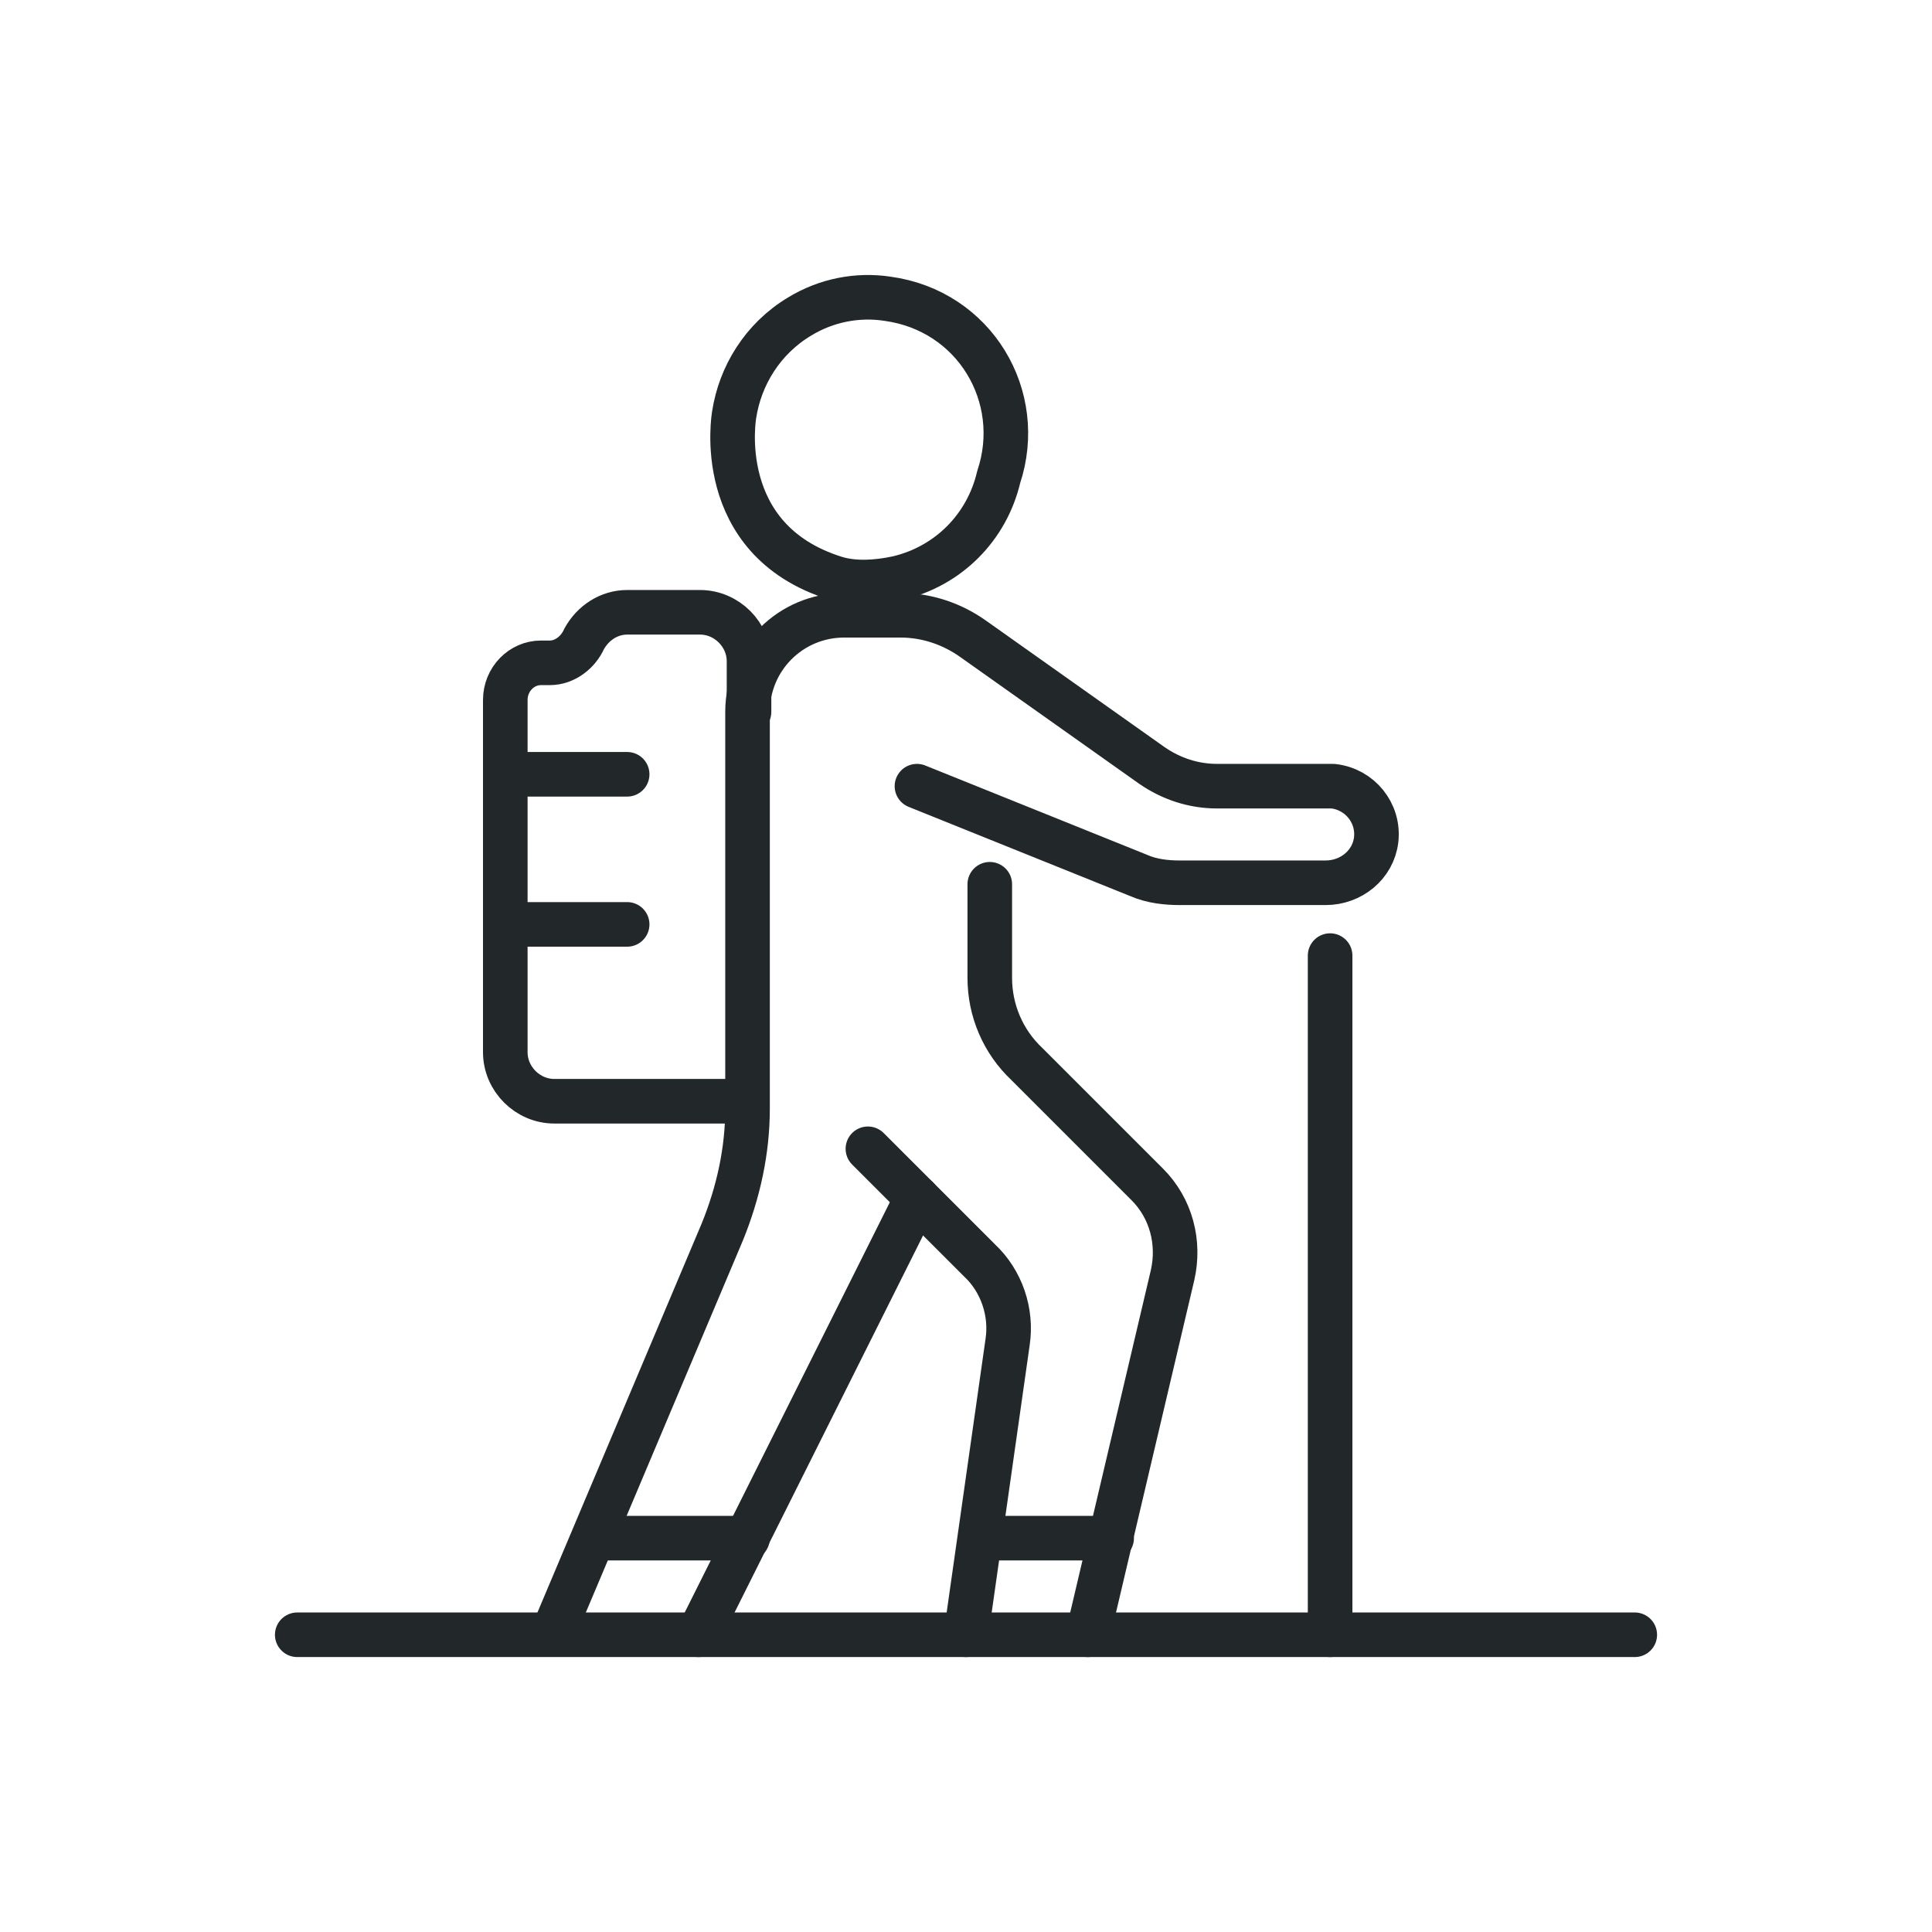 <?xml version="1.0" encoding="utf-8"?>
<!-- Generator: Adobe Illustrator 28.1.0, SVG Export Plug-In . SVG Version: 6.00 Build 0)  -->
<svg version="1.1" id="Layer_1" xmlns="http://www.w3.org/2000/svg" xmlns:xlink="http://www.w3.org/1999/xlink" x="0px" y="0px"
	 viewBox="0 0 130 130" style="enable-background:new 0 0 130 130;" xml:space="preserve">
<style type="text/css">
	.st0{fill:none;stroke:#222829;stroke-width:3;stroke-linecap:round;stroke-linejoin:round;stroke-miterlimit:10;}
</style>
<g>
	<path class="st0" d="M56.2,38.9c1.3,0.4,2.8,0.3,4.2,0c3.4-0.8,6-3.4,6.8-6.8c1.8-5.4-1.6-11.2-7.5-12c-2-0.3-4.1,0.1-5.9,1.2
		c-2.5,1.5-4,4-4.4,6.6C49.4,27.9,47.9,36.3,56.2,38.9z"/>
	<path class="st0" d="M73.2,110l5.7-24.2c0.5-2.2-0.1-4.5-1.7-6.1l-8.1-8.1c-1.6-1.5-2.5-3.6-2.5-5.8v-6.3"/>
	<line class="st0" x1="20" y1="110" x2="110" y2="110"/>
	<line class="st0" x1="61.7" y1="80.6" x2="47" y2="110"/>
	<path class="st0" d="M65,110l2.8-19.7c0.3-2-0.4-4.1-1.9-5.5l-7.5-7.5"/>
	<line class="st0" x1="89.5" y1="64.3" x2="89.5" y2="110"/>
	<path class="st0" d="M61.7,52.9l14.9,6c0.9,0.4,1.9,0.5,2.8,0.5h9.8c1.7,0,3.2-1.2,3.4-2.9c0.2-1.8-1.1-3.4-2.9-3.6
		c-0.1,0-0.2,0-0.4,0h-7.4c-1.6,0-3.1-0.5-4.4-1.4L65.5,43c-1.4-1-3.1-1.6-4.9-1.6h-3.8c-3.6,0-6.5,2.9-6.5,6.5c0,0,0,0,0,0v26.7
		c0,2.8-0.6,5.6-1.7,8.3l-11.4,27"/>
	<path class="st0" d="M50.1,74.1H37.3c-1.8,0-3.3-1.5-3.3-3.3l0,0V47.1c0-1.4,1.1-2.5,2.4-2.5c0,0,0.1,0,0.1,0H37
		c1,0,1.9-0.7,2.3-1.6c0.6-1.1,1.7-1.8,2.9-1.8h4.9c1.8,0,3.3,1.5,3.3,3.3v3.4"/>
	<line class="st0" x1="34" y1="62.2" x2="42.2" y2="62.2"/>
	<line class="st0" x1="34" y1="52.1" x2="42.2" y2="52.1"/>
	<line class="st0" x1="40.5" y1="103.5" x2="50.3" y2="103.5"/>
	<line class="st0" x1="66.6" y1="103.5" x2="74.8" y2="103.5"/>
</g>
</svg>

